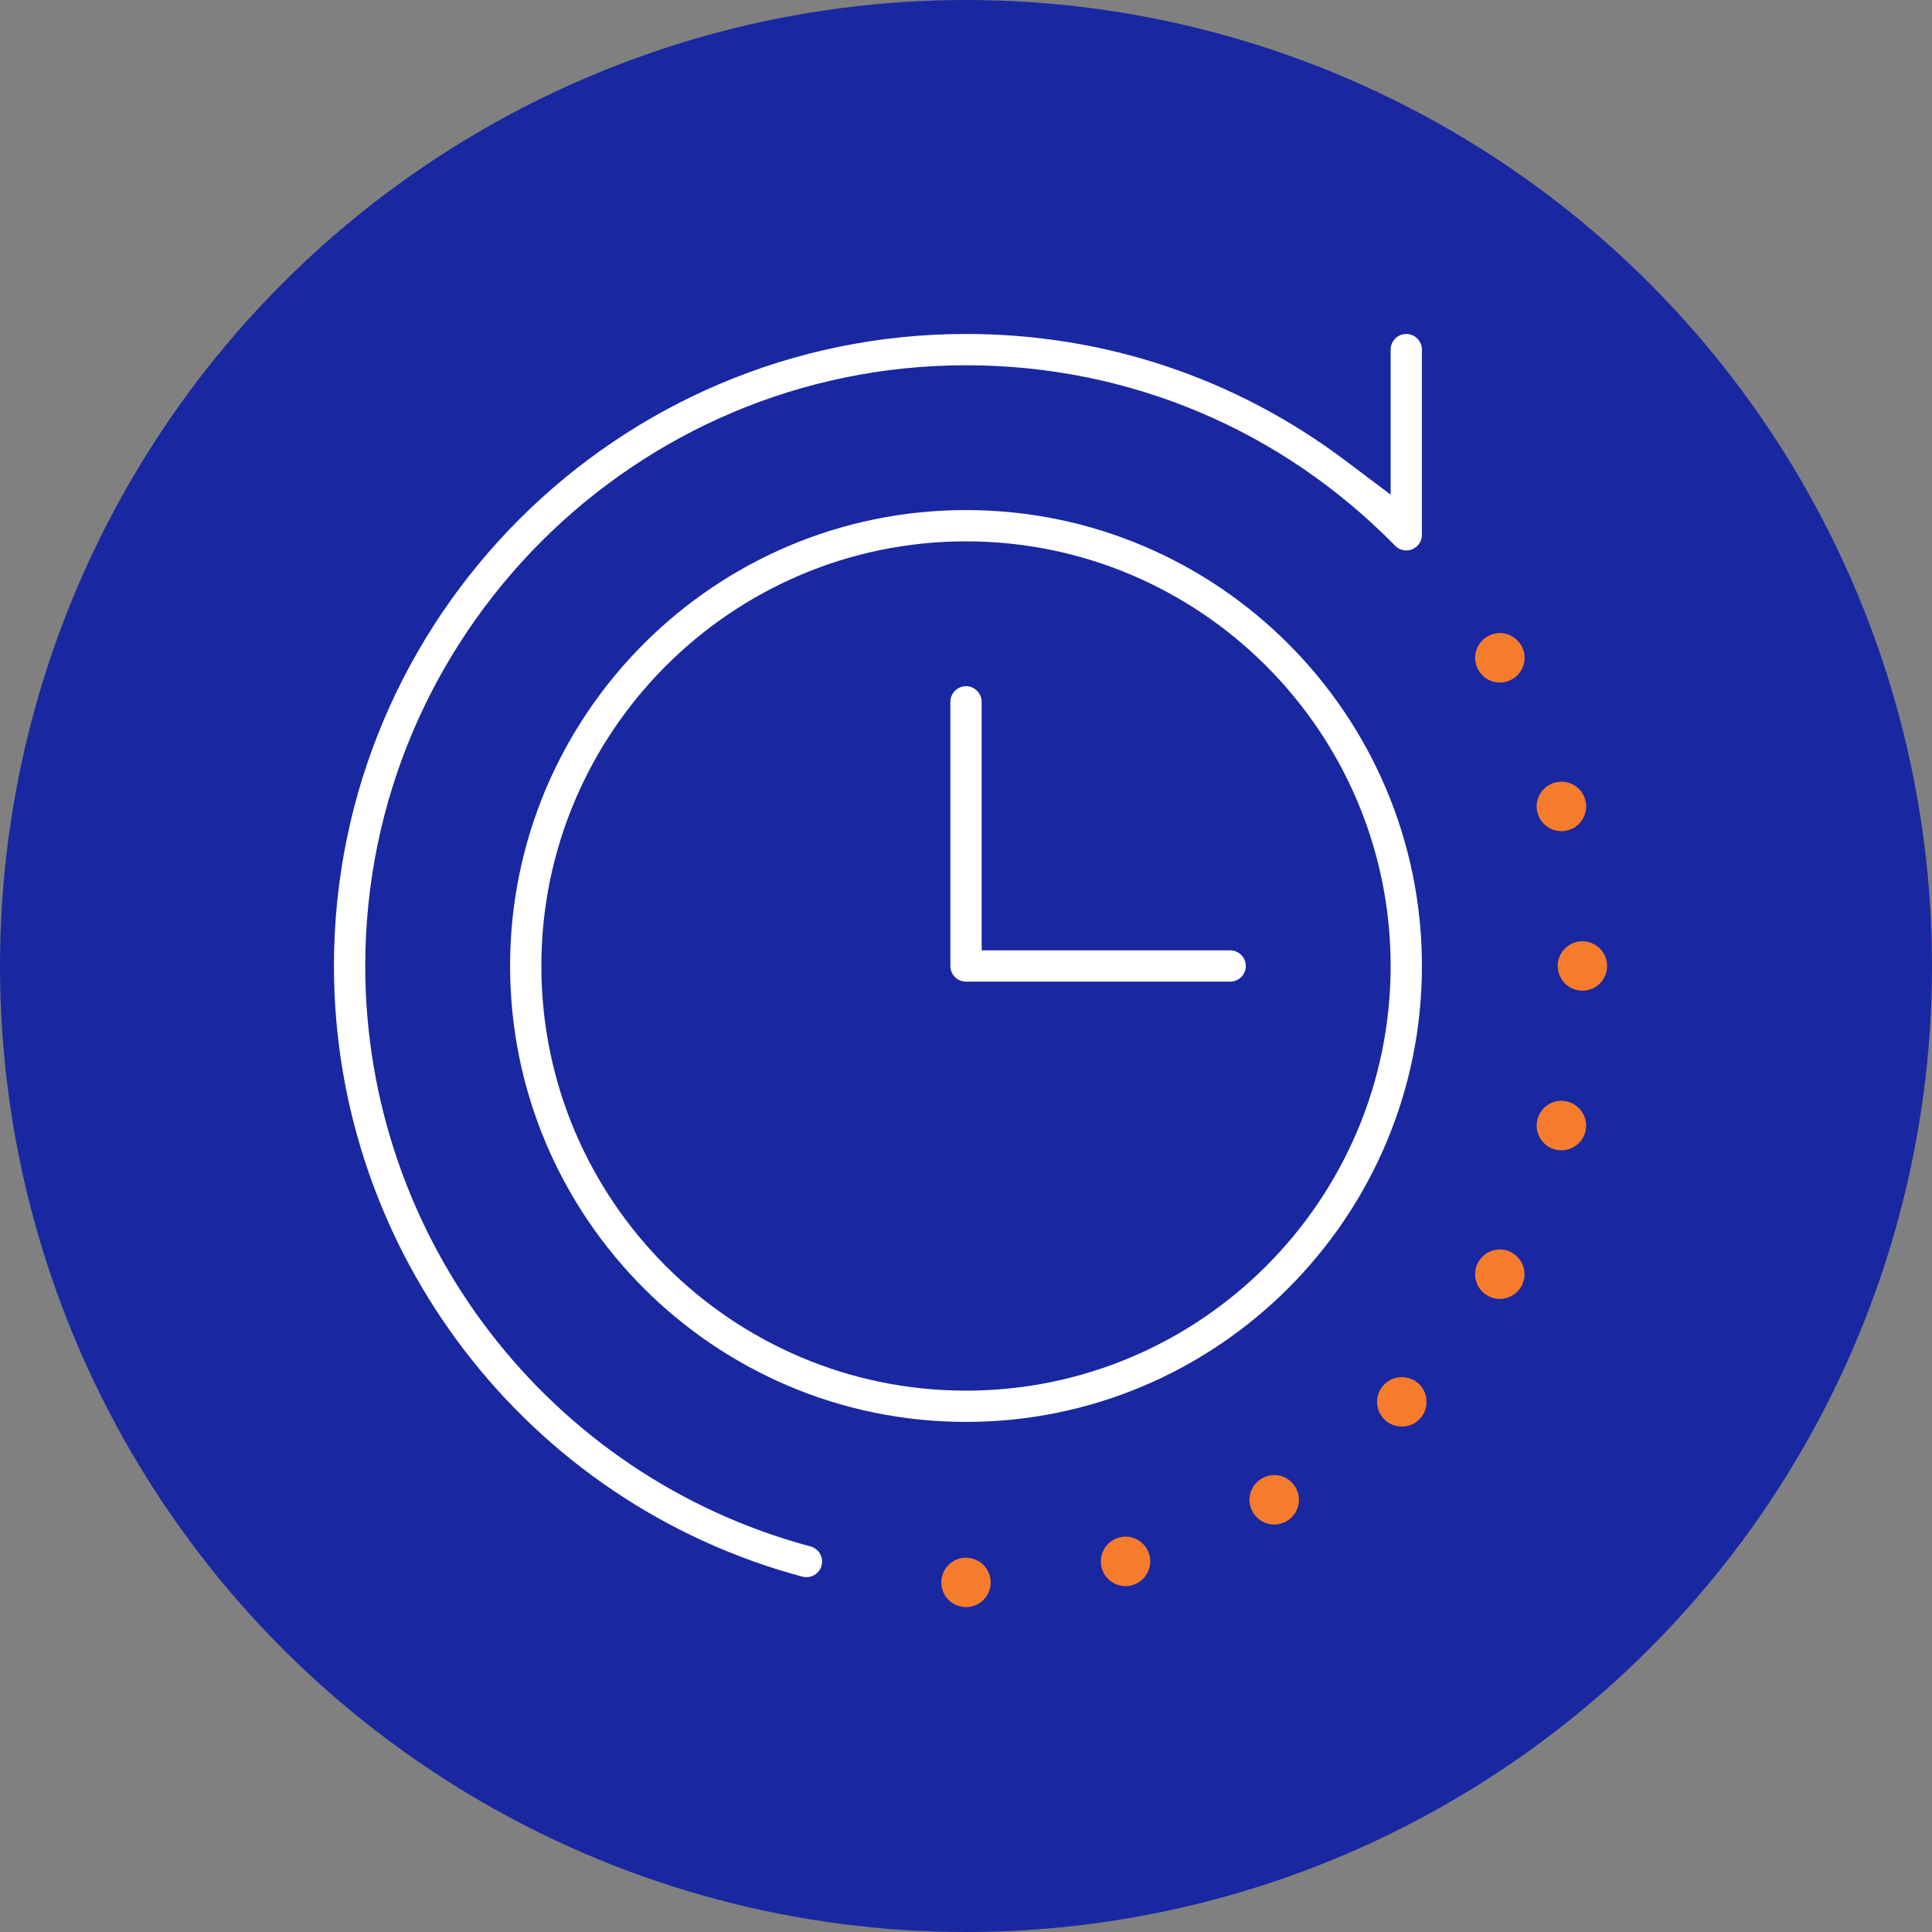 <?xml version="1.0" encoding="utf-8"?>
<!-- Generator: Adobe Illustrator 16.0.0, SVG Export Plug-In . SVG Version: 6.00 Build 0)  -->
<!DOCTYPE svg PUBLIC "-//W3C//DTD SVG 1.1//EN" "http://www.w3.org/Graphics/SVG/1.1/DTD/svg11.dtd">
<svg version="1.1" id="Layer_1" xmlns="http://www.w3.org/2000/svg" xmlns:xlink="http://www.w3.org/1999/xlink" x="0px" y="0px"
	 width="98px" height="98px" viewBox="0 0 98 98" enable-background="new 0 0 98 98" xml:space="preserve">
<rect x="0" y="0" width="98" height="98" fill="#808080" stroke="none"/>
<g>
	<circle fill="#1928A0" cx="49" cy="49" r="49"/>
	<g>
		<path fill="#FFFFFF" d="M49,72.126c-12.752,0-23.126-10.374-23.126-23.126S36.248,25.873,49,25.873
			c12.753,0,23.127,10.375,23.127,23.127S61.753,72.126,49,72.126z M49,27.46c-11.877,0-21.54,9.663-21.54,21.54
			S37.123,70.54,49,70.54S70.54,60.877,70.54,49S60.877,27.46,49,27.46z"/>
		<path fill="#FFFFFF" d="M49,49.793c-0.438,0-0.792-0.355-0.792-0.793V35.6c0-0.438,0.354-0.793,0.792-0.793
			s0.793,0.356,0.793,0.793v12.606H62.4c0.438,0,0.793,0.356,0.793,0.793s-0.355,0.793-0.793,0.793L49,49.793L49,49.793z"/>
		<circle fill="#F47C2C" cx="80.267" cy="48.999" r="1.253"/>
		<path fill="#F47C2C" d="M79.199,55.836c-0.564,0-1.063,0.384-1.209,0.931c-0.087,0.327-0.042,0.661,0.124,0.952
			s0.437,0.498,0.759,0.586c0.11,0.028,0.221,0.044,0.33,0.044c0.564,0,1.064-0.385,1.211-0.931c0.178-0.668-0.22-1.357-0.889-1.536
			C79.419,55.854,79.31,55.836,79.199,55.836z"/>
		<path fill="#F47C2C" d="M76.08,63.378c-0.449,0-0.863,0.239-1.086,0.626c-0.17,0.295-0.215,0.631-0.127,0.956
			c0.086,0.322,0.293,0.592,0.585,0.759c0.194,0.113,0.403,0.169,0.622,0.169c0.448,0,0.865-0.239,1.09-0.628
			c0.345-0.597,0.14-1.367-0.46-1.713C76.512,63.434,76.303,63.378,76.08,63.378z"/>
		<path fill="#F47C2C" d="M71.107,69.854c-0.335,0-0.651,0.131-0.887,0.366c-0.236,0.238-0.369,0.552-0.369,0.887
			c0,0.338,0.131,0.651,0.369,0.889c0.235,0.236,0.552,0.365,0.887,0.365s0.65-0.129,0.889-0.365
			c0.235-0.236,0.365-0.551,0.365-0.889c0-0.335-0.129-0.648-0.365-0.887C71.758,69.985,71.442,69.854,71.107,69.854z"/>
		<path fill="#F47C2C" d="M64.633,74.822c-0.221,0-0.431,0.057-0.624,0.17c-0.292,0.168-0.499,0.439-0.587,0.762
			c-0.086,0.32-0.041,0.658,0.127,0.95c0.223,0.388,0.643,0.628,1.089,0.628c0.22,0,0.43-0.057,0.622-0.17
			c0.292-0.168,0.5-0.438,0.589-0.76c0.084-0.322,0.042-0.658-0.128-0.95C65.492,75.058,65.087,74.822,64.633,74.822z"/>
		<path fill="#F47C2C" d="M57.096,77.945c-0.109,0-0.218,0.014-0.326,0.045c-0.672,0.179-1.067,0.866-0.889,1.537
			c0.145,0.545,0.642,0.927,1.208,0.927c0.108,0,0.22-0.013,0.327-0.042c0.669-0.182,1.066-0.867,0.889-1.536
			C58.156,78.329,57.659,77.945,57.096,77.945z"/>
		<circle fill="#F47C2C" cx="49" cy="80.267" r="1.253"/>
		<path fill="#F47C2C" d="M76.077,32.11c-0.222,0-0.431,0.058-0.623,0.169c-0.292,0.169-0.497,0.44-0.585,0.763
			c-0.089,0.323-0.043,0.659,0.125,0.951c0.227,0.396,0.634,0.63,1.089,0.63c0.221,0,0.43-0.057,0.625-0.17
			c0.288-0.167,0.495-0.439,0.585-0.763c0.085-0.322,0.043-0.661-0.126-0.949C76.942,32.354,76.525,32.11,76.077,32.11z"/>
		<path fill="#F47C2C" d="M79.203,39.65c-0.108,0-0.22,0.015-0.327,0.044c-0.668,0.181-1.067,0.868-0.886,1.536
			c0.146,0.547,0.645,0.931,1.211,0.931c0.108,0,0.219-0.016,0.326-0.045c0.325-0.085,0.596-0.293,0.76-0.584
			c0.17-0.29,0.214-0.629,0.128-0.95C80.268,40.033,79.77,39.65,79.203,39.65z"/>
		<path fill="#FFFFFF" d="M40.907,80.001c-0.068,0-0.138-0.009-0.205-0.026C26.712,76.229,16.939,63.491,16.939,49
			c0-17.678,14.383-32.06,32.061-32.06c6.999,0,13.65,2.219,19.234,6.416l2.306,1.733v-7.355c0-0.438,0.354-0.793,0.793-0.793
			s0.793,0.356,0.793,0.793v9.394c0,0.323-0.194,0.612-0.495,0.735c-0.094,0.038-0.193,0.058-0.297,0.058
			c-0.213,0-0.419-0.087-0.566-0.238C64.984,21.779,57.254,18.528,49,18.528c-16.803,0-30.473,13.67-30.473,30.473
			c0,13.776,9.287,25.884,22.584,29.44c0.424,0.113,0.676,0.55,0.563,0.974C41.582,79.759,41.268,80.001,40.907,80.001
			L40.907,80.001z"/>
	</g>
</g>
</svg>
